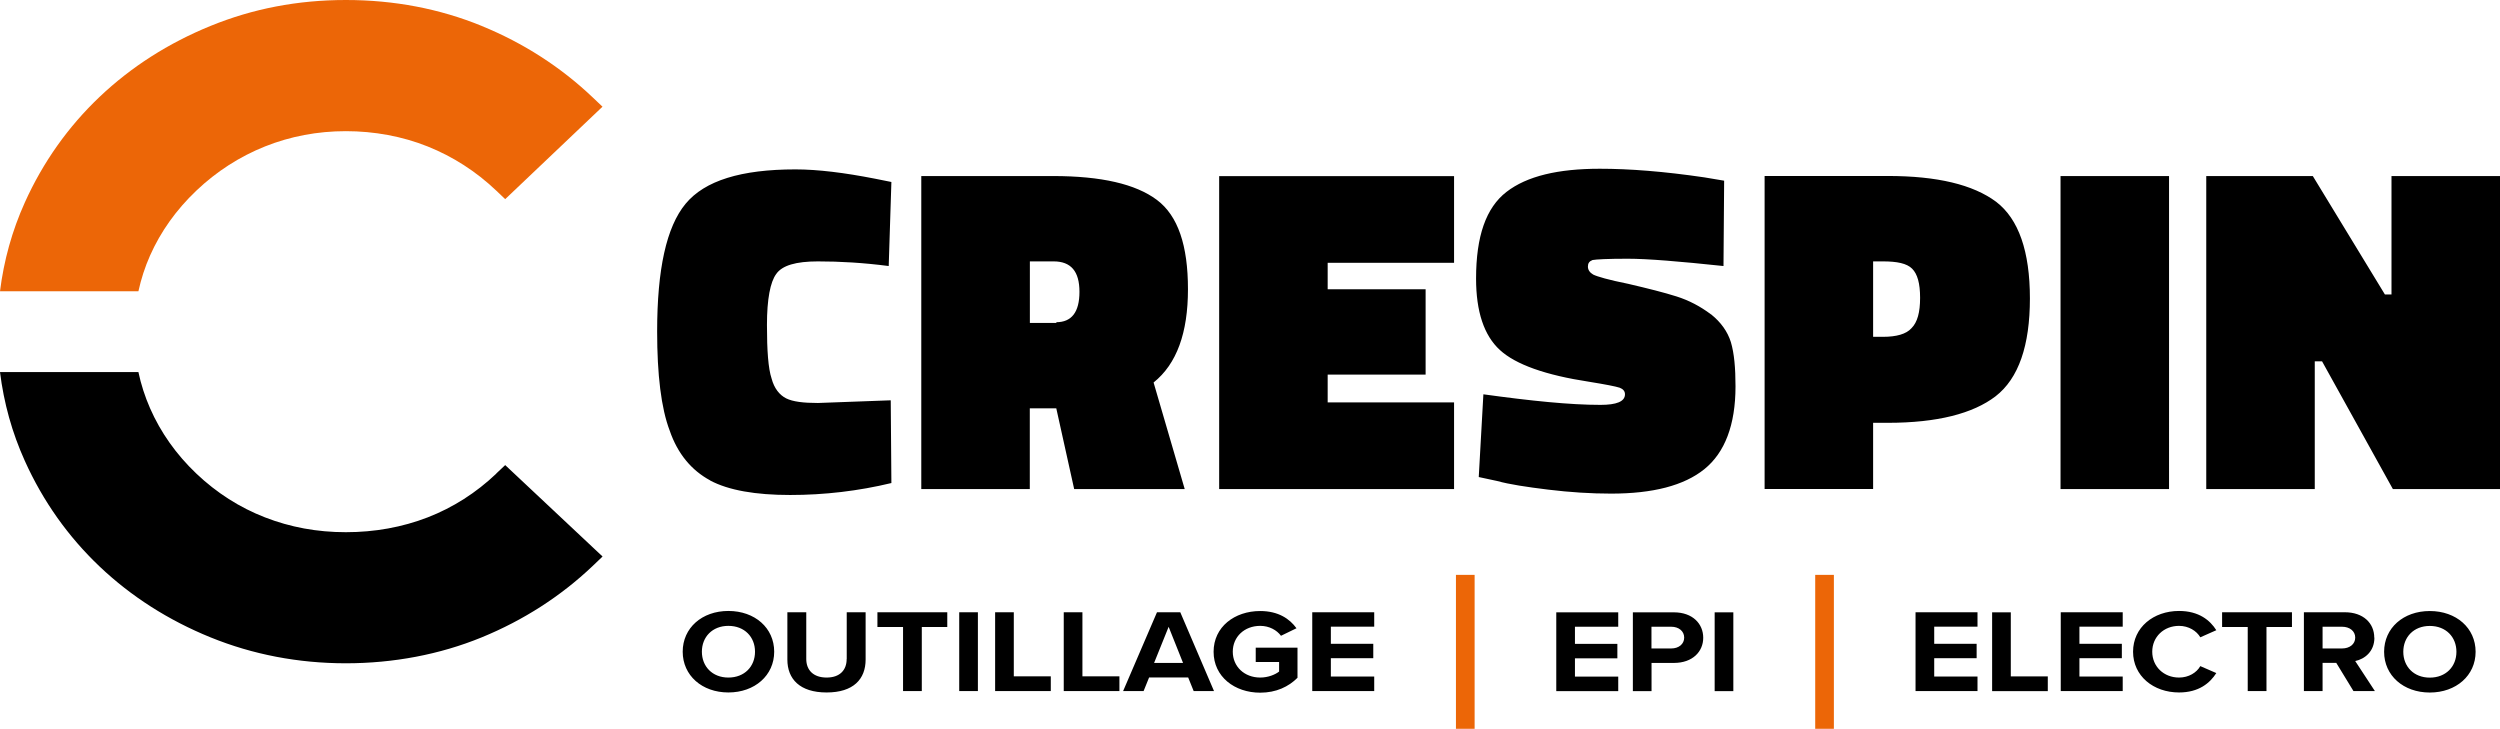 <?xml version="1.0" encoding="UTF-8"?><svg id="Calque_1" xmlns="http://www.w3.org/2000/svg" viewBox="0 0 345.36 100.68"><defs><style>.cls-1{fill:#ec6607;}</style></defs><path class="cls-1" d="M201.13,100.68h2.58v-21.27h-2.58v21.27ZM66.54,3.58C60.75,1.21,54.44,0,47.78,0s-12.86,1.2-18.69,3.58c-5.82,2.37-10.98,5.67-15.33,9.8-4.35,4.13-7.83,9.04-10.33,14.59C1.67,31.87,.53,35.98,0,40.24H19.12c.37-1.69,.9-3.34,1.61-4.94,1.47-3.31,3.62-6.33,6.4-8.97,2.79-2.65,5.98-4.7,9.48-6.1,3.5-1.4,7.26-2.11,11.17-2.11s7.79,.71,11.29,2.11c3.5,1.4,6.69,3.45,9.48,6.1l1.24,1.18,13.44-12.77-1.38-1.31c-4.39-4.17-9.55-7.49-15.32-9.85ZM250.76,79.41v21.27h2.58v-21.27h-2.58Z"/><path d="M181.28,95.47h8.56v-2.01h-5.99v-2.53h5.86v-1.99h-5.86v-2.37h5.99v-1.99h-8.56v10.89Zm-31.75-10.89h-2.58v10.89h7.69v-2.04h-5.11v-8.85Zm-51.44-18.21c2.56,1.37,6.31,2.01,11.06,2.01s9.42-.55,13.99-1.65l-.09-11.43-10.06,.37c-2.01,0-3.47-.18-4.39-.64-.91-.46-1.65-1.37-2.01-2.74-.46-1.37-.64-3.84-.64-7.4s.46-5.94,1.28-7.04c.82-1.19,2.74-1.74,5.76-1.74s6.22,.18,9.78,.64l.37-11.61-2.29-.46c-4.2-.82-7.86-1.28-10.97-1.28-7.5,0-12.52,1.55-15.17,4.75-2.65,3.2-3.93,9.05-3.93,17.64,0,5.94,.55,10.6,1.74,13.71,1.1,3.2,3.02,5.48,5.58,6.86Zm-29.53-.94c-2.79,2.65-5.97,4.68-9.47,6.04-3.51,1.36-7.32,2.05-11.31,2.05s-7.68-.69-11.18-2.05c-3.5-1.36-6.68-3.39-9.47-6.04-2.78-2.64-4.93-5.68-6.4-9.03-.71-1.62-1.25-3.29-1.61-5H0c.53,4.27,1.67,8.38,3.43,12.27,2.5,5.55,5.98,10.46,10.33,14.59,4.35,4.13,9.5,7.42,15.33,9.79,5.83,2.37,12.12,3.58,18.69,3.58s12.97-1.21,18.76-3.58c5.78-2.37,10.94-5.69,15.32-9.85l1.38-1.32-13.45-12.63-1.24,1.17Zm52.65,21.19h3.54v8.85h2.59v-8.85h3.52v-2.04h-9.65v2.04Zm52.26,4.83h3.23v1.32c-.53,.42-1.51,.83-2.61,.83-2.19,0-3.79-1.52-3.79-3.57s1.6-3.57,3.79-3.57c1.27,0,2.3,.6,2.87,1.37l2.14-1.04c-.93-1.29-2.5-2.38-5.01-2.38-3.54,0-6.44,2.19-6.44,5.63s2.9,5.65,6.44,5.65c2.19,0,3.92-.82,5.15-2.06v-4.16h-5.77v1.99Zm-13.64-6.87l-4.68,10.89h2.83l.76-1.88h5.4l.76,1.88h2.81l-4.66-10.89h-3.23Zm-.4,7l2.01-4.99,1.99,4.99h-4.01Zm-19.38-7h-2.58v10.89h7.69v-2.04h-5.11v-8.85Zm-7.54,10.89h2.58v-10.89h-2.58v10.89Zm31.15-27.91l-4.3-14.72c3.2-2.56,4.75-6.86,4.75-12.89s-1.37-10.15-4.3-12.34c-2.93-2.19-7.68-3.29-14.35-3.29h-18.19v43.24h14.99v-11.15h3.66l2.47,11.15h15.27Zm-17.73-23.04v.09h-3.66v-8.5h3.29c2.38,0,3.56,1.37,3.56,4.2s-1.1,4.2-3.2,4.2Zm-28.97,46.52c0,1.52-.93,2.56-2.77,2.56s-2.81-1.04-2.81-2.56v-6.46h-2.61v6.54c0,2.68,1.72,4.54,5.42,4.54s5.39-1.84,5.39-4.55v-6.53h-2.61v6.46Zm-16.34-6.64c-3.65,0-6.31,2.35-6.31,5.63s2.67,5.63,6.31,5.63,6.33-2.35,6.33-5.63-2.67-5.63-6.33-5.63Zm0,9.2c-2.23,0-3.66-1.55-3.66-3.57s1.43-3.57,3.66-3.57,3.68,1.53,3.68,3.57-1.45,3.57-3.68,3.57Zm130.61-9.01h-5.66v10.89h2.58v-3.9h3.08c2.61,0,4.06-1.58,4.06-3.48s-1.43-3.51-4.06-3.51Zm-.35,4.99h-2.74v-3h2.74c1.02,0,1.78,.6,1.78,1.5s-.76,1.5-1.78,1.5Zm76.09-2.96h3.54v8.85h2.59v-8.85h3.52v-2.04h-9.65v2.04Zm-5.95-.16c1.34,0,2.43,.7,2.94,1.58l2.21-.98c-.85-1.35-2.39-2.66-5.15-2.66-3.54,0-6.35,2.28-6.35,5.63s2.81,5.63,6.35,5.63c2.76,0,4.28-1.32,5.15-2.68l-2.21-.96c-.51,.9-1.6,1.58-2.94,1.58-2.1,0-3.7-1.52-3.7-3.57s1.6-3.57,3.7-3.57Zm-16.34,9.01h8.56v-2.01h-5.98v-2.53h5.86v-1.99h-5.86v-2.37h5.98v-1.99h-8.56v10.89Zm14.96-71.15h-14.99v43.24h14.99V24.32Zm30.73,0v16.36h-.91l-9.96-16.36h-14.72v43.24h14.99v-17.64h1.01l9.78,17.64h14.81V24.32h-14.99Zm-161.95,43.24h32.45v-11.97h-17.46v-3.84h13.53v-11.79h-13.53v-3.66h17.46v-11.97h-32.45v43.24Zm167.24,16.85c-3.65,0-6.31,2.35-6.31,5.63s2.67,5.63,6.31,5.63,6.33-2.35,6.33-5.63-2.67-5.63-6.33-5.63Zm0,9.2c-2.23,0-3.66-1.55-3.66-3.57s1.43-3.57,3.66-3.57,3.68,1.53,3.68,3.57-1.45,3.57-3.68,3.57Zm-7.67-5.52c0-2.02-1.54-3.51-4.06-3.51h-5.66v10.89h2.58v-3.9h1.89l2.38,3.9h2.96l-2.72-4.15c1.31-.28,2.65-1.31,2.65-3.23Zm-4.44,1.49h-2.7v-3h2.7c1.03,0,1.81,.59,1.81,1.5s-.78,1.5-1.81,1.5Zm-45.77-4.99h-2.58v10.89h7.69v-2.04h-5.11v-8.85Zm-62.79,10.89h8.56v-2.01h-5.98v-2.53h5.86v-1.99h-5.86v-2.37h5.98v-1.99h-8.56v10.89Zm21.36-52.06c-1.46-1.1-3.02-1.92-4.75-2.47-1.74-.55-3.93-1.1-6.67-1.74-2.74-.55-4.3-1.01-4.84-1.28-.46-.27-.73-.64-.73-1.1s.18-.73,.64-.91c.46-.09,2.1-.18,4.84-.18s7.22,.37,13.25,1.01l.09-11.79-2.74-.46c-5.58-.82-10.33-1.19-14.44-1.19-5.76,0-10.06,1.01-12.89,3.2-2.83,2.19-4.2,6.12-4.2,11.97,0,4.57,1.1,7.86,3.29,9.87,2.19,2.01,6.31,3.47,12.34,4.39,2.29,.37,3.66,.64,4.21,.82,.46,.18,.73,.46,.73,.91,0,1.01-1.19,1.46-3.38,1.46-4.2,0-9.6-.55-16.18-1.46l-.64,11.43,2.56,.55c1.65,.46,4.02,.82,7.04,1.19,3.02,.37,5.94,.55,8.68,.55,5.76,0,10.06-1.1,12.89-3.38,2.83-2.29,4.3-6.12,4.3-11.43,0-2.56-.18-4.57-.64-6.12-.46-1.46-1.37-2.74-2.74-3.84Zm.52,52.06h2.58v-10.89h-2.58v10.89Zm43.55-54.25c0-6.49-1.55-10.97-4.66-13.35-3.2-2.38-8.14-3.57-14.99-3.57h-17v43.24h14.99v-9.14h2.01c6.86,0,11.79-1.28,14.9-3.66,3.2-2.47,4.75-7.04,4.75-13.53Zm-16.36,4.11c-.73,.82-2.1,1.19-3.93,1.19h-1.37v-10.42h1.37c1.92,0,3.29,.27,4.02,1.01,.73,.73,1.1,2.01,1.1,4.02s-.37,3.38-1.19,4.2Zm.56,50.13h8.56v-2.01h-5.98v-2.53h5.86v-1.99h-5.86v-2.37h5.98v-1.99h-8.56v10.89Z"/></svg>